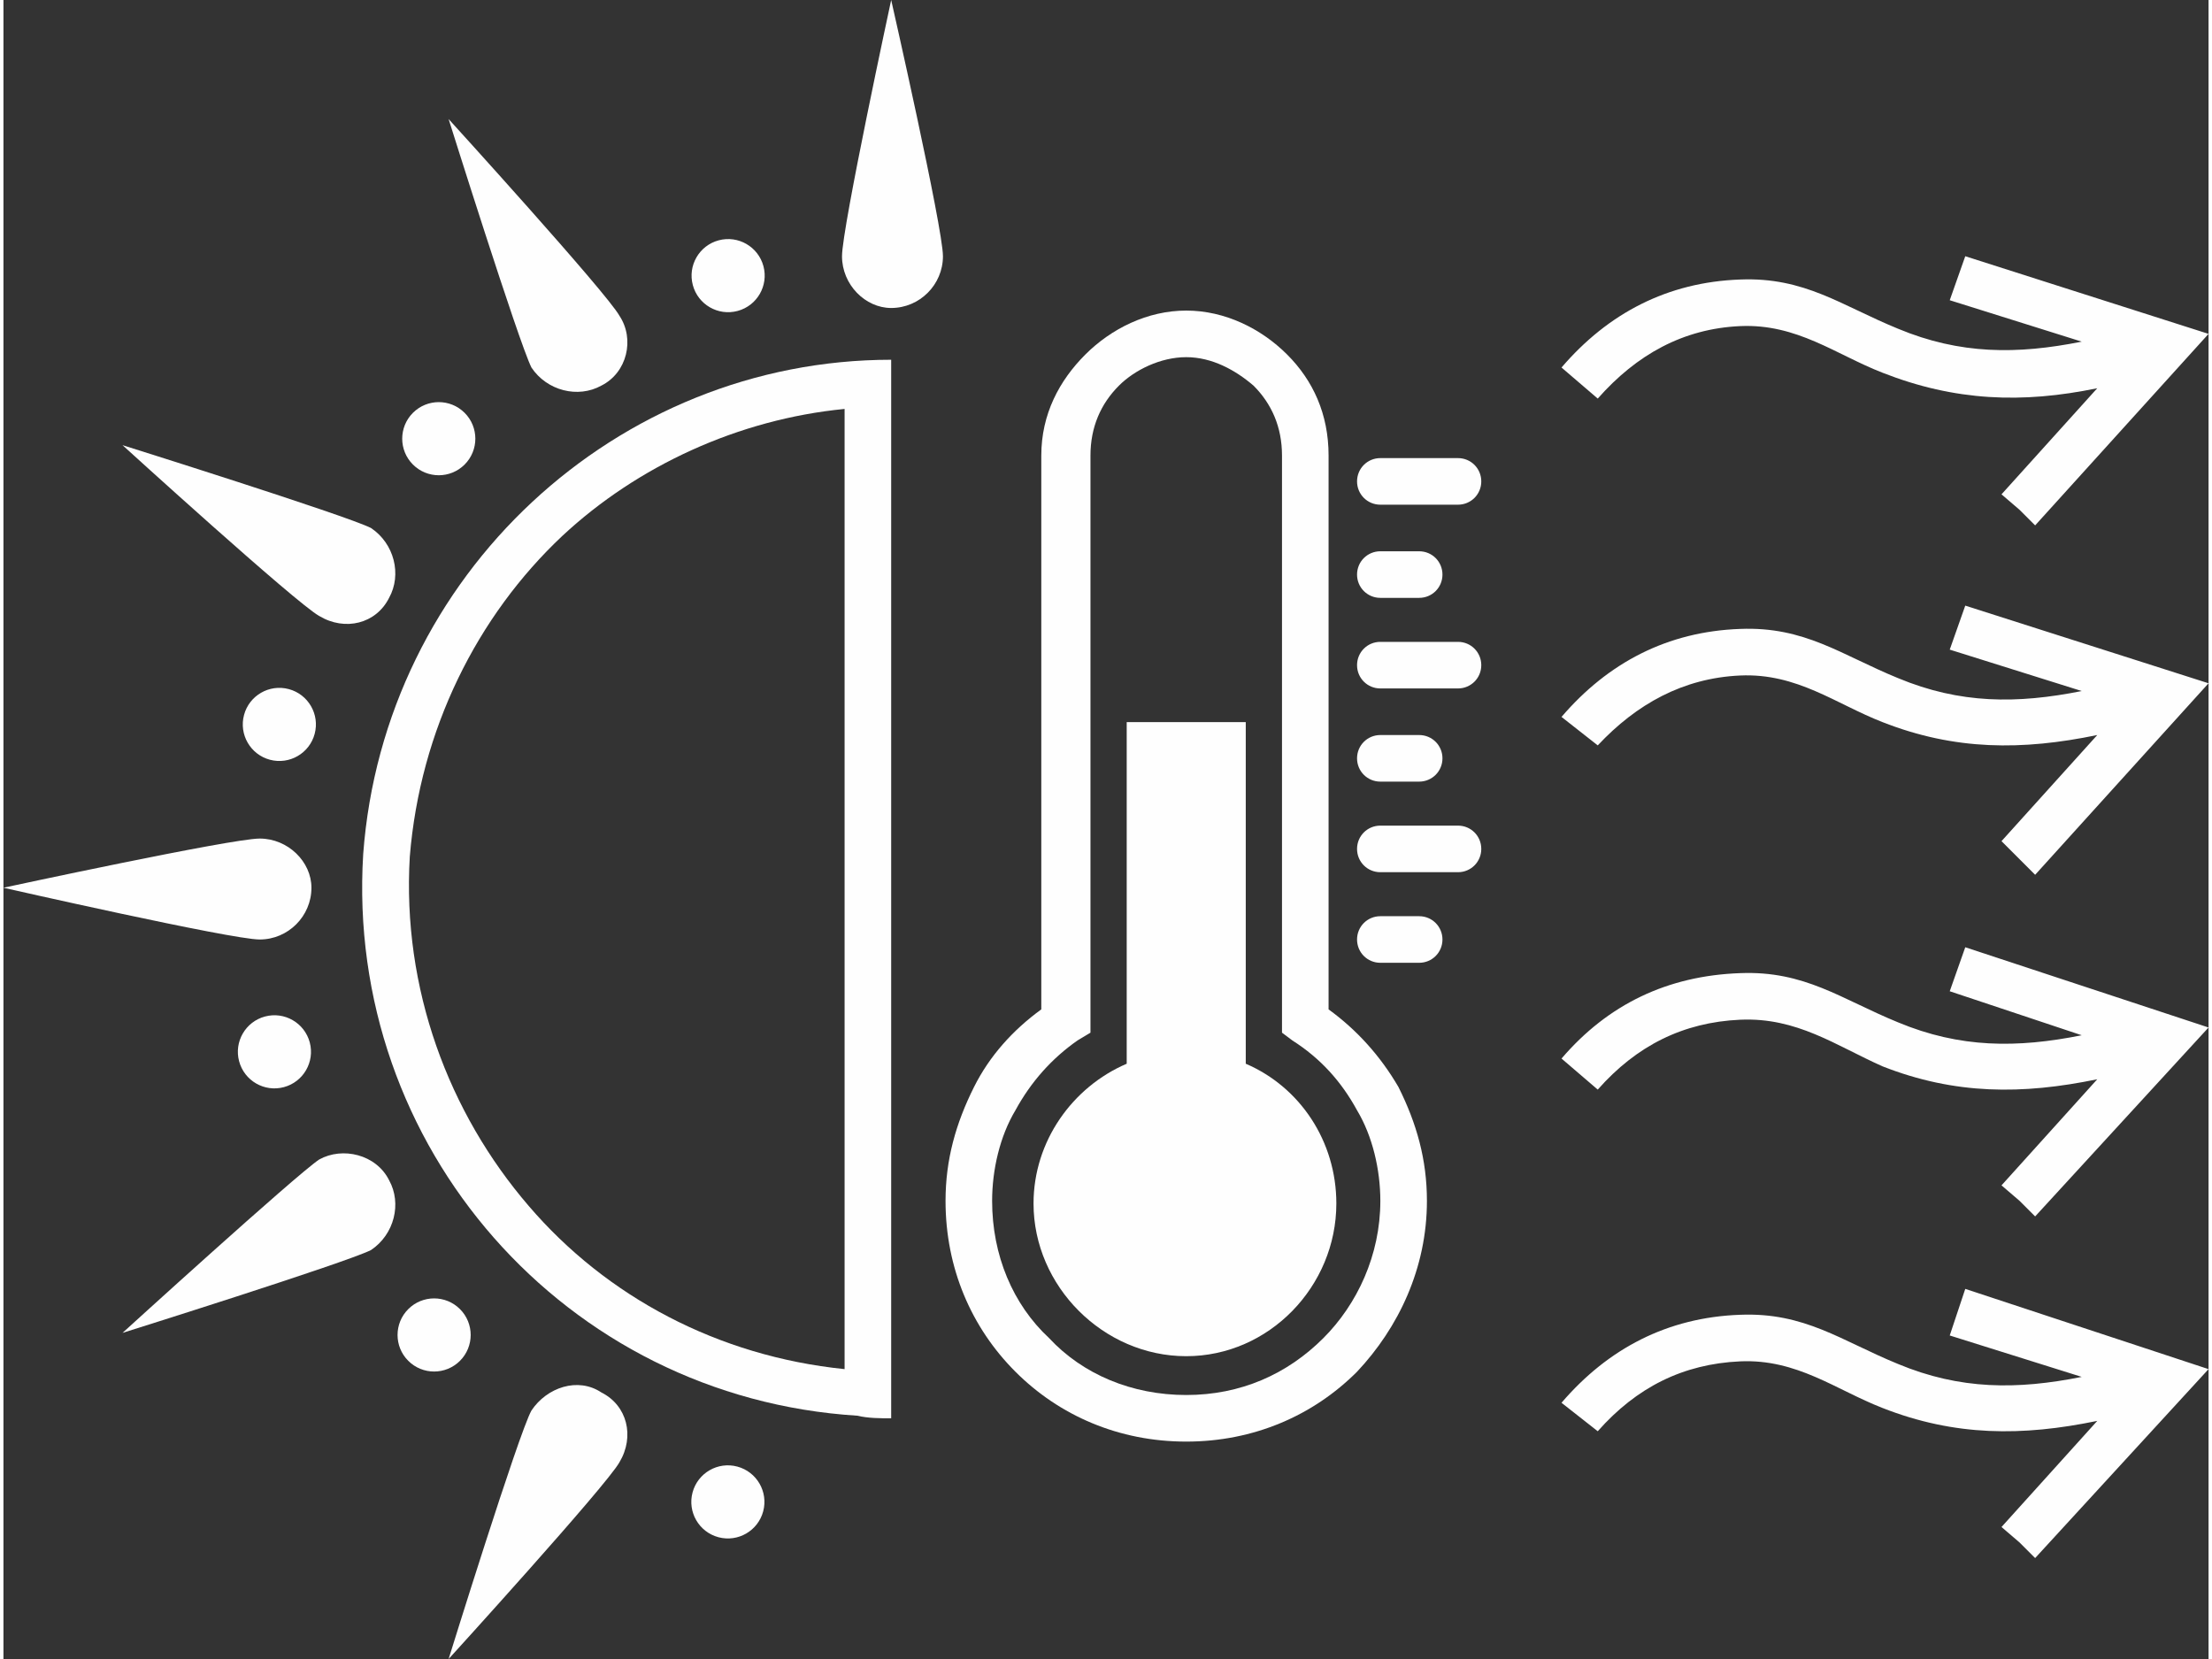 <?xml version="1.0" encoding="UTF-8"?>
<!DOCTYPE svg PUBLIC "-//W3C//DTD SVG 1.1//EN" "http://www.w3.org/Graphics/SVG/1.1/DTD/svg11.dtd">
<!-- Creator: CorelDRAW -->
<svg xmlns="http://www.w3.org/2000/svg" xml:space="preserve" width="60px" height="45px" version="1.1" style="shape-rendering:geometricPrecision; text-rendering:geometricPrecision; image-rendering:optimizeQuality; fill-rule:evenodd; clip-rule:evenodd"
viewBox="0 0 8.52 6.41"
 xmlns:xlink="http://www.w3.org/1999/xlink"
 xmlns:xodm="http://www.corel.com/coreldraw/odm/2003">
 <rect x="0" y="0" width="8.52" height="6.41" fill="#333333" stroke="none"/>
 <defs>
  <style type="text/css">
   <![CDATA[
    .fil0 {fill:#FEFEFE}
    .fil1 {fill:#FEFEFE;fill-rule:nonzero}
   ]]>
  </style>
 </defs>
 <g id="Слой_x0020_1">
  <g id="_2575282161120">
   <g id="Слой_x0020_1_0">
    <g id="_2397255152256">
     <g>
      <path class="fil0" d="M3.43 5.48c-0.04,0 -0.09,0 -0.13,-0.01 -1.13,-0.07 -1.98,-1.04 -1.91,-2.17 0.08,-1.08 0.98,-1.91 2.04,-1.91l0 4.09zm-1.4 -0.82c0.3,0.35 0.73,0.58 1.22,0.63l0 -3.71c-0.41,0.04 -0.8,0.22 -1.09,0.49 -0.33,0.31 -0.55,0.75 -0.59,1.24l0 0c-0.03,0.51 0.15,0.99 0.46,1.35z"/>
      <path class="fil1" d="M3.63 0.99c0,0.11 -0.09,0.2 -0.2,0.2 -0.1,0 -0.19,-0.09 -0.19,-0.2 0,-0.11 0.19,-0.99 0.19,-0.99 0,0 0.2,0.88 0.2,0.99z"/>
      <path class="fil1" d="M0.99 3.24c0.11,0 0.2,0.09 0.2,0.19 0,0.11 -0.09,0.2 -0.2,0.2 -0.11,0 -0.99,-0.2 -0.99,-0.2 0,0 0.88,-0.19 0.99,-0.19z"/>
      <path class="fil1" d="M2.38 1.22c0.06,0.09 0.03,0.22 -0.07,0.27 -0.09,0.05 -0.21,0.02 -0.27,-0.07 -0.05,-0.1 -0.32,-0.96 -0.32,-0.96 0,0 0.61,0.67 0.66,0.76z"/>
      <path class="fil1" d="M1.42 2.04c0.09,0.06 0.12,0.18 0.07,0.27 -0.05,0.1 -0.17,0.13 -0.27,0.07 -0.09,-0.05 -0.76,-0.66 -0.76,-0.66 0,0 0.86,0.27 0.96,0.32z"/>
      <path class="fil1" d="M2.04 5.45c0.06,-0.09 0.18,-0.13 0.27,-0.07 0.1,0.05 0.13,0.17 0.07,0.27 -0.05,0.09 -0.66,0.76 -0.66,0.76 0,0 0.27,-0.87 0.32,-0.96z"/>
      <path class="fil1" d="M1.22 4.48c0.09,-0.05 0.22,-0.02 0.27,0.08 0.05,0.09 0.02,0.21 -0.07,0.27 -0.1,0.05 -0.96,0.32 -0.96,0.32 0,0 0.67,-0.61 0.76,-0.67z"/>
      <circle class="fil0" transform="matrix(0.758 0.203 -0.203 0.758 2.799 5.803)" r="0.18"/>
      <circle class="fil0" transform="matrix(0.203 -0.758 0.758 0.203 1.066 2.799)" r="0.18"/>
      <circle class="fil0" transform="matrix(0.758 -0.203 0.203 0.758 2.8 1.065)" r="0.18"/>
      <circle class="fil0" transform="matrix(0.555 -0.555 0.555 0.555 1.682 1.695)" r="0.18"/>
      <circle class="fil0" transform="matrix(-0.555 -0.555 -0.555 0.555 1.664 5.158)" r="0.18"/>
      <circle class="fil0" transform="matrix(-0.203 -0.758 -0.758 0.203 1.047 4.064)" r="0.18"/>
      <path class="fil1" d="M4.57 5.39c0.21,0 0.39,-0.08 0.53,-0.22 0.13,-0.13 0.22,-0.32 0.22,-0.53 0,-0.12 -0.03,-0.25 -0.09,-0.35 -0.06,-0.11 -0.14,-0.2 -0.25,-0.27l-0.04 -0.03 0 -2.23c0,-0.11 -0.04,-0.2 -0.11,-0.27 -0.07,-0.06 -0.16,-0.11 -0.26,-0.11 -0.1,0 -0.2,0.05 -0.26,0.11 -0.07,0.07 -0.11,0.16 -0.11,0.27l0 2.23 -0.05 0.03c-0.1,0.07 -0.18,0.16 -0.24,0.27 -0.06,0.1 -0.09,0.23 -0.09,0.35 0,0.21 0.08,0.4 0.22,0.53 0.13,0.14 0.32,0.22 0.53,0.22zm0.66 -0.09c-0.17,0.17 -0.4,0.27 -0.66,0.27 -0.26,0 -0.49,-0.1 -0.66,-0.27 -0.17,-0.17 -0.27,-0.4 -0.27,-0.66 0,-0.16 0.04,-0.3 0.11,-0.44 0.06,-0.12 0.15,-0.22 0.26,-0.3l0 -2.14c0,-0.16 0.07,-0.29 0.17,-0.39l0 0c0.1,-0.1 0.24,-0.17 0.39,-0.17 0.15,0 0.29,0.07 0.39,0.17 0.1,0.1 0.16,0.23 0.16,0.39l0 2.14c0.11,0.08 0.2,0.18 0.27,0.3 0.07,0.14 0.11,0.28 0.11,0.44 0,0.26 -0.11,0.49 -0.27,0.66z"/>
      <path class="fil1" d="M4.8 4.11l0 -1.32 -0.46 0 0 1.32c-0.21,0.09 -0.36,0.3 -0.36,0.54 0,0.32 0.27,0.59 0.59,0.59 0.32,0 0.58,-0.27 0.58,-0.59 0,-0.24 -0.14,-0.45 -0.35,-0.54z"/>
      <path class="fil1" d="M5.32 1.95c-0.05,0 -0.09,-0.04 -0.09,-0.09 0,-0.05 0.04,-0.09 0.09,-0.09l0.3 0c0.05,0 0.09,0.04 0.09,0.09 0,0.05 -0.04,0.09 -0.09,0.09l-0.3 0z"/>
      <path class="fil1" d="M5.32 2.31c-0.05,0 -0.09,-0.04 -0.09,-0.09 0,-0.05 0.04,-0.09 0.09,-0.09l0.15 0c0.05,0 0.09,0.04 0.09,0.09 0,0.05 -0.04,0.09 -0.09,0.09l-0.15 0z"/>
      <path class="fil1" d="M5.32 2.66c-0.05,0 -0.09,-0.04 -0.09,-0.09 0,-0.05 0.04,-0.09 0.09,-0.09l0.3 0c0.05,0 0.09,0.04 0.09,0.09 0,0.05 -0.04,0.09 -0.09,0.09l-0.3 0z"/>
      <path class="fil1" d="M5.32 3.02c-0.05,0 -0.09,-0.04 -0.09,-0.09 0,-0.05 0.04,-0.09 0.09,-0.09l0.15 0c0.05,0 0.09,0.04 0.09,0.09 0,0.05 -0.04,0.09 -0.09,0.09l-0.15 0z"/>
      <path class="fil1" d="M5.32 3.37c-0.05,0 -0.09,-0.04 -0.09,-0.09 0,-0.05 0.04,-0.09 0.09,-0.09l0.3 0c0.05,0 0.09,0.04 0.09,0.09 0,0.05 -0.04,0.09 -0.09,0.09l-0.3 0z"/>
      <path class="fil1" d="M5.32 3.72c-0.05,0 -0.09,-0.04 -0.09,-0.09 0,-0.05 0.04,-0.09 0.09,-0.09l0.15 0c0.05,0 0.09,0.04 0.09,0.09 0,0.05 -0.04,0.09 -0.09,0.09l-0.15 0z"/>
      <path class="fil1" d="M7.79 3.32l0.06 0.06 0.67 -0.74 -0.94 -0.3 -0.06 0.17 0.51 0.16c-0.25,0.05 -0.47,0.05 -0.71,-0.05 -0.22,-0.09 -0.36,-0.2 -0.61,-0.19 -0.28,0.01 -0.51,0.13 -0.69,0.34l0.14 0.11c0.15,-0.16 0.33,-0.26 0.55,-0.27 0.22,-0.01 0.37,0.11 0.55,0.18 0.28,0.11 0.54,0.11 0.83,0.05l-0.37 0.41 0.07 0.07z"/>
      <path class="fil1" d="M7.79 1.97l0.06 0.06 0.67 -0.74 -0.94 -0.3 -0.06 0.17 0.51 0.16c-0.25,0.05 -0.47,0.05 -0.71,-0.05 -0.22,-0.09 -0.36,-0.2 -0.61,-0.19 -0.28,0.01 -0.51,0.13 -0.69,0.34l0.14 0.12c0.15,-0.17 0.33,-0.27 0.55,-0.28 0.22,-0.01 0.37,0.11 0.55,0.18 0.28,0.11 0.54,0.12 0.83,0.06l-0.37 0.41 0.07 0.06z"/>
      <path class="fil1" d="M7.79 4.64l0.06 0.06 0.67 -0.73 -0.94 -0.31 -0.06 0.17 0.51 0.17c-0.25,0.05 -0.47,0.05 -0.71,-0.05 -0.22,-0.09 -0.36,-0.2 -0.61,-0.19 -0.28,0.01 -0.51,0.12 -0.69,0.33l0.14 0.12c0.15,-0.17 0.33,-0.26 0.55,-0.27 0.22,-0.01 0.37,0.1 0.55,0.18 0.28,0.11 0.54,0.11 0.83,0.05l-0.37 0.41 0.07 0.06z"/>
      <path class="fil1" d="M7.79 5.96l0.06 0.06 0.67 -0.73 -0.94 -0.31 -0.06 0.18 0.51 0.16c-0.25,0.05 -0.47,0.05 -0.71,-0.05 -0.22,-0.09 -0.36,-0.2 -0.61,-0.19 -0.28,0.01 -0.51,0.13 -0.69,0.34l0.14 0.11c0.15,-0.17 0.33,-0.26 0.55,-0.27 0.22,-0.01 0.37,0.11 0.55,0.18 0.28,0.11 0.54,0.11 0.83,0.05l-0.37 0.41 0.07 0.06z"/>
     </g>
    </g>
   </g>
  </g>
 </g>
</svg>
